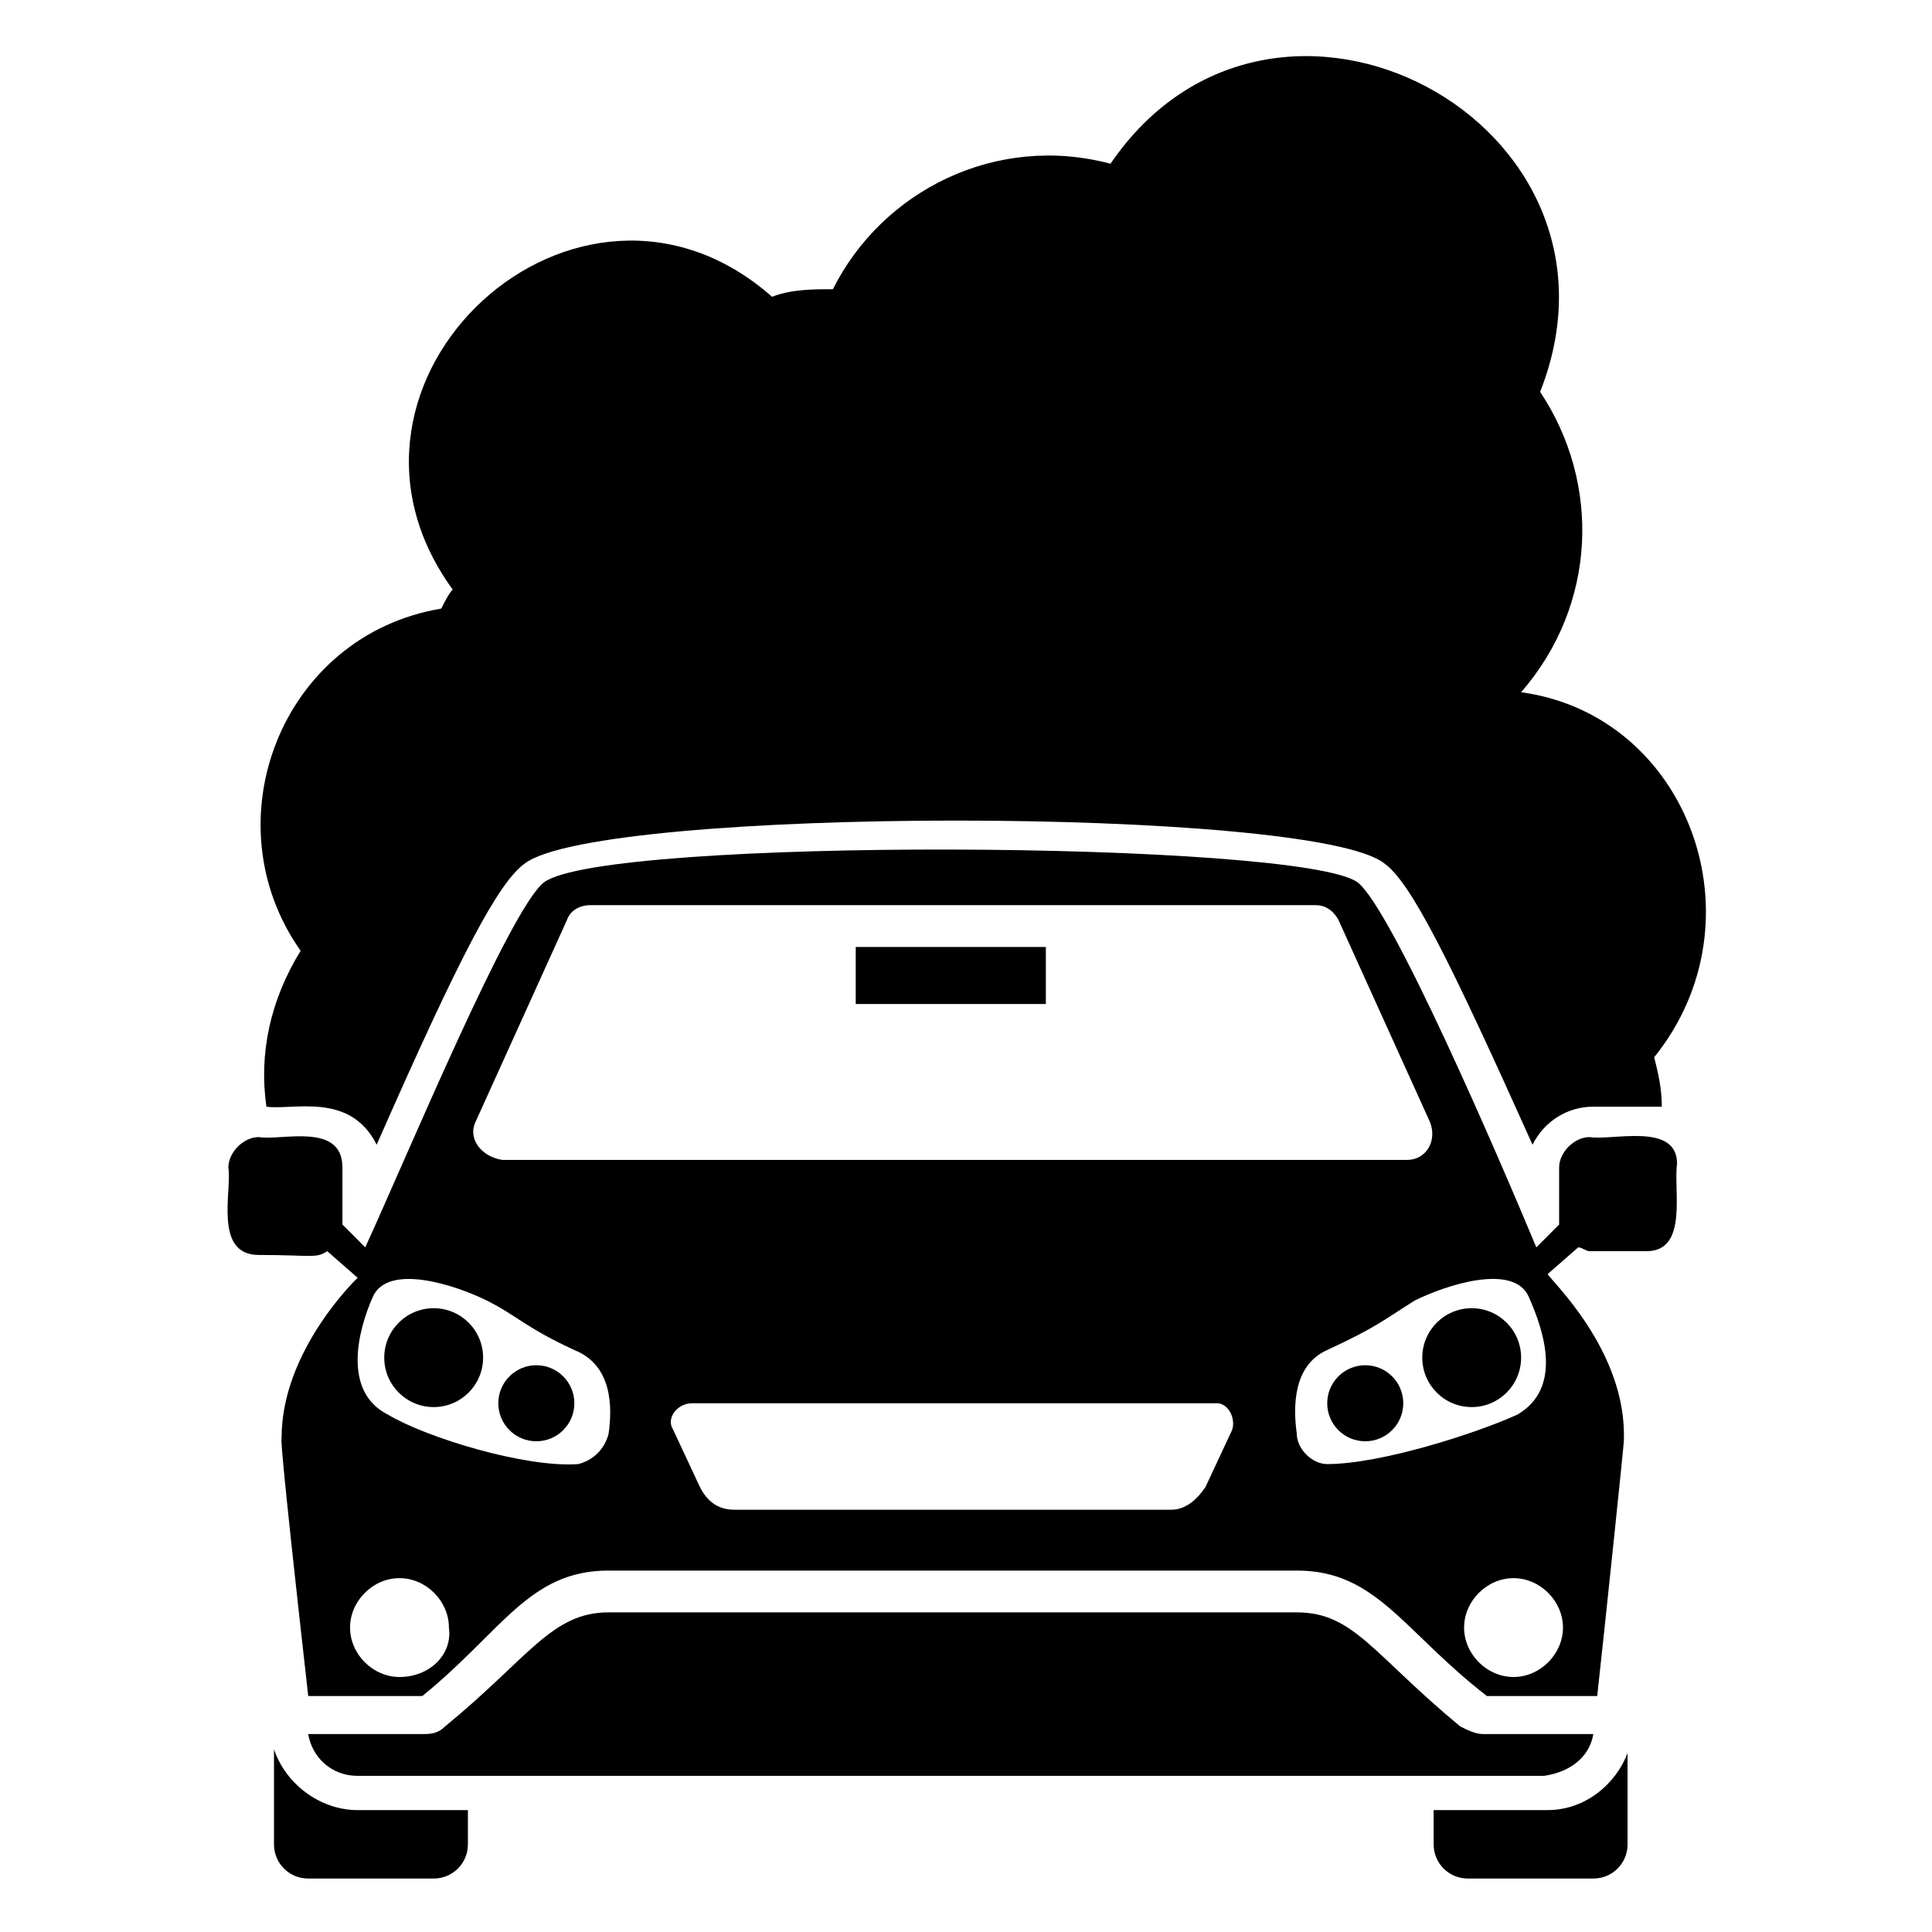 <?xml version="1.0" encoding="UTF-8"?>
<!-- Uploaded to: SVG Repo, www.svgrepo.com, Generator: SVG Repo Mixer Tools -->
<svg fill="#000000" width="800px" height="800px" version="1.1" viewBox="144 144 512 512" xmlns="http://www.w3.org/2000/svg">
 <g>
  <path d="m547.11 327.45c20.152-23.176 21.16-55.418 5.039-79.602 28.215-71.539-70.535-123.94-113.86-60.457-30.23-8.062-60.457 7.055-73.555 33.25-5.039 0-11.082 0-16.121 2.016-51.387-45.344-124.95 22.168-84.641 77.586-1.008 1.008-2.016 3.023-3.023 5.039-42.32 7.055-61.465 56.426-37.281 90.688-8.062 13.098-11.082 27.207-9.07 41.312 7.055 1.008 22.168-4.031 29.223 10.078 22.168-50.383 32.242-69.527 39.297-74.562 20.152-15.113 208.58-15.113 227.72 0 7.055 5.039 17.129 25.191 39.297 74.562 3.023-6.047 9.07-10.078 16.121-10.078h18.137c0-5.039-1.008-9.07-2.016-13.098 29.219-36.277 9.066-90.688-35.27-96.734z"/>
  <path d="m565.25 445.34c-4.031 0-8.062 4.031-8.062 8.062v15.113l-6.043 6.047c-10.078-24.184-38.289-89.68-47.359-96.73-15.113-11.082-199.51-12.09-215.63 0-9.07 7.055-36.273 72.547-47.359 96.73l-6.047-6.047v-15.113c0-12.09-16.121-7.055-22.168-8.062-4.031 0-8.062 4.031-8.062 8.062 1.008 6.047-4.031 23.176 8.062 23.176 14.105 0 15.113 1.008 18.137-1.008l8.062 7.055s-20.152 19.145-20.152 42.32c0 1.008-1.008-3.023 7.055 68.52h30.23c21.16-17.129 28.215-33.25 49.375-33.25h182.38c21.16 0 28.215 16.121 50.383 33.25h29.223c2.016-18.137 7.055-66.504 7.055-67.512 1.008-24.184-20.152-43.328-20.152-44.336l8.062-7.055c1.008 0 2.016 1.008 3.023 1.008h15.113c11.082 0 7.055-16.121 8.062-23.176-0.012-11.082-17.141-6.047-23.188-7.055zm-295.23-4.027 24.184-53.402c1.008-3.023 4.031-4.031 6.047-4.031h192.46c3.023 0 5.039 2.016 6.047 4.031l24.184 53.402c2.016 5.039-1.008 10.078-6.047 10.078h-239.81c-6.051-1.012-9.074-6.051-7.059-10.078zm-20.152 147.11c-7.055 0-13.098-6.047-13.098-13.098 0-7.055 6.047-13.098 13.098-13.098 7.055 0 13.098 6.047 13.098 13.098 1.008 7.055-5.035 13.098-13.098 13.098zm55.418-64.484c-1.008 4.031-4.031 7.055-8.062 8.062-14.105 1.008-40.305-7.055-50.383-13.098-12.09-6.047-8.062-22.168-4.031-31.234 4.031-9.07 22.168-3.023 30.23 1.008s10.078 7.055 23.176 13.098c10.078 4.023 10.078 15.109 9.07 22.164zm165.25-1.008-7.055 15.113c-2.016 3.023-5.039 6.047-9.07 6.047h-115.87c-4.031 0-7.055-2.016-9.07-6.047l-7.055-15.113c-2.016-3.023 1.008-7.055 5.039-7.055h139.05c3.023 0 5.039 4.031 4.031 7.055zm25.191 9.066c-4.031 0-8.062-4.031-8.062-8.062-1.008-7.055-1.008-18.137 8.062-22.168 13.098-6.047 15.113-8.062 23.176-13.098 8.062-4.031 26.199-10.078 30.23-1.008 4.031 9.07 9.07 24.184-3.023 31.234-11.086 5.043-36.277 13.102-50.383 13.102zm62.473 43.328c0 7.055-6.047 13.098-13.098 13.098-7.055 0-13.098-6.047-13.098-13.098 0-7.055 6.047-13.098 13.098-13.098 7.051 0 13.098 6.043 13.098 13.098z"/>
  <path d="m547.11 503.79c0 7.234-5.863 13.098-13.098 13.098s-13.098-5.863-13.098-13.098 5.863-13.102 13.098-13.102 13.098 5.867 13.098 13.102"/>
  <path d="m515.88 515.88c0 5.566-4.512 10.074-10.078 10.074-5.562 0-10.074-4.508-10.074-10.074s4.512-10.078 10.074-10.078c5.566 0 10.078 4.512 10.078 10.078"/>
  <path d="m272.03 503.79c0 7.234-5.863 13.098-13.098 13.098s-13.102-5.863-13.102-13.098 5.867-13.102 13.102-13.102 13.098 5.867 13.098 13.102"/>
  <path d="m296.21 515.88c0 5.566-4.512 10.074-10.078 10.074-5.562 0-10.074-4.508-10.074-10.074s4.512-10.078 10.074-10.078c5.566 0 10.078 4.512 10.078 10.078"/>
  <path d="m370.78 394.96h50.383v15.113h-50.383z"/>
  <path d="m566.25 603.54h-29.223c-2.016 0-4.031-1.008-6.047-2.016-23.176-19.145-28.215-30.23-43.328-30.23h-182.38c-15.113 0-21.16 12.09-43.328 30.23-2.016 2.016-4.031 2.016-6.047 2.016h-30.223c1.008 6.047 6.047 11.082 13.098 11.082h314.38c7.055-1.008 12.09-5.039 13.098-11.082z"/>
  <path d="m554.16 623.69h-30.23v9.07c0 5.039 4.031 9.07 9.07 9.07h33.25c5.039 0 9.07-4.031 9.07-9.07v-24.184c-3.023 8.059-11.082 15.113-21.16 15.113z"/>
  <path d="m216.61 607.57v25.191c0 5.039 4.031 9.07 9.07 9.07h33.25c5.039 0 9.07-4.031 9.07-9.07v-9.07l-29.223 0.004c-10.078 0-19.148-7.055-22.168-16.125z"/>
 </g>
</svg>